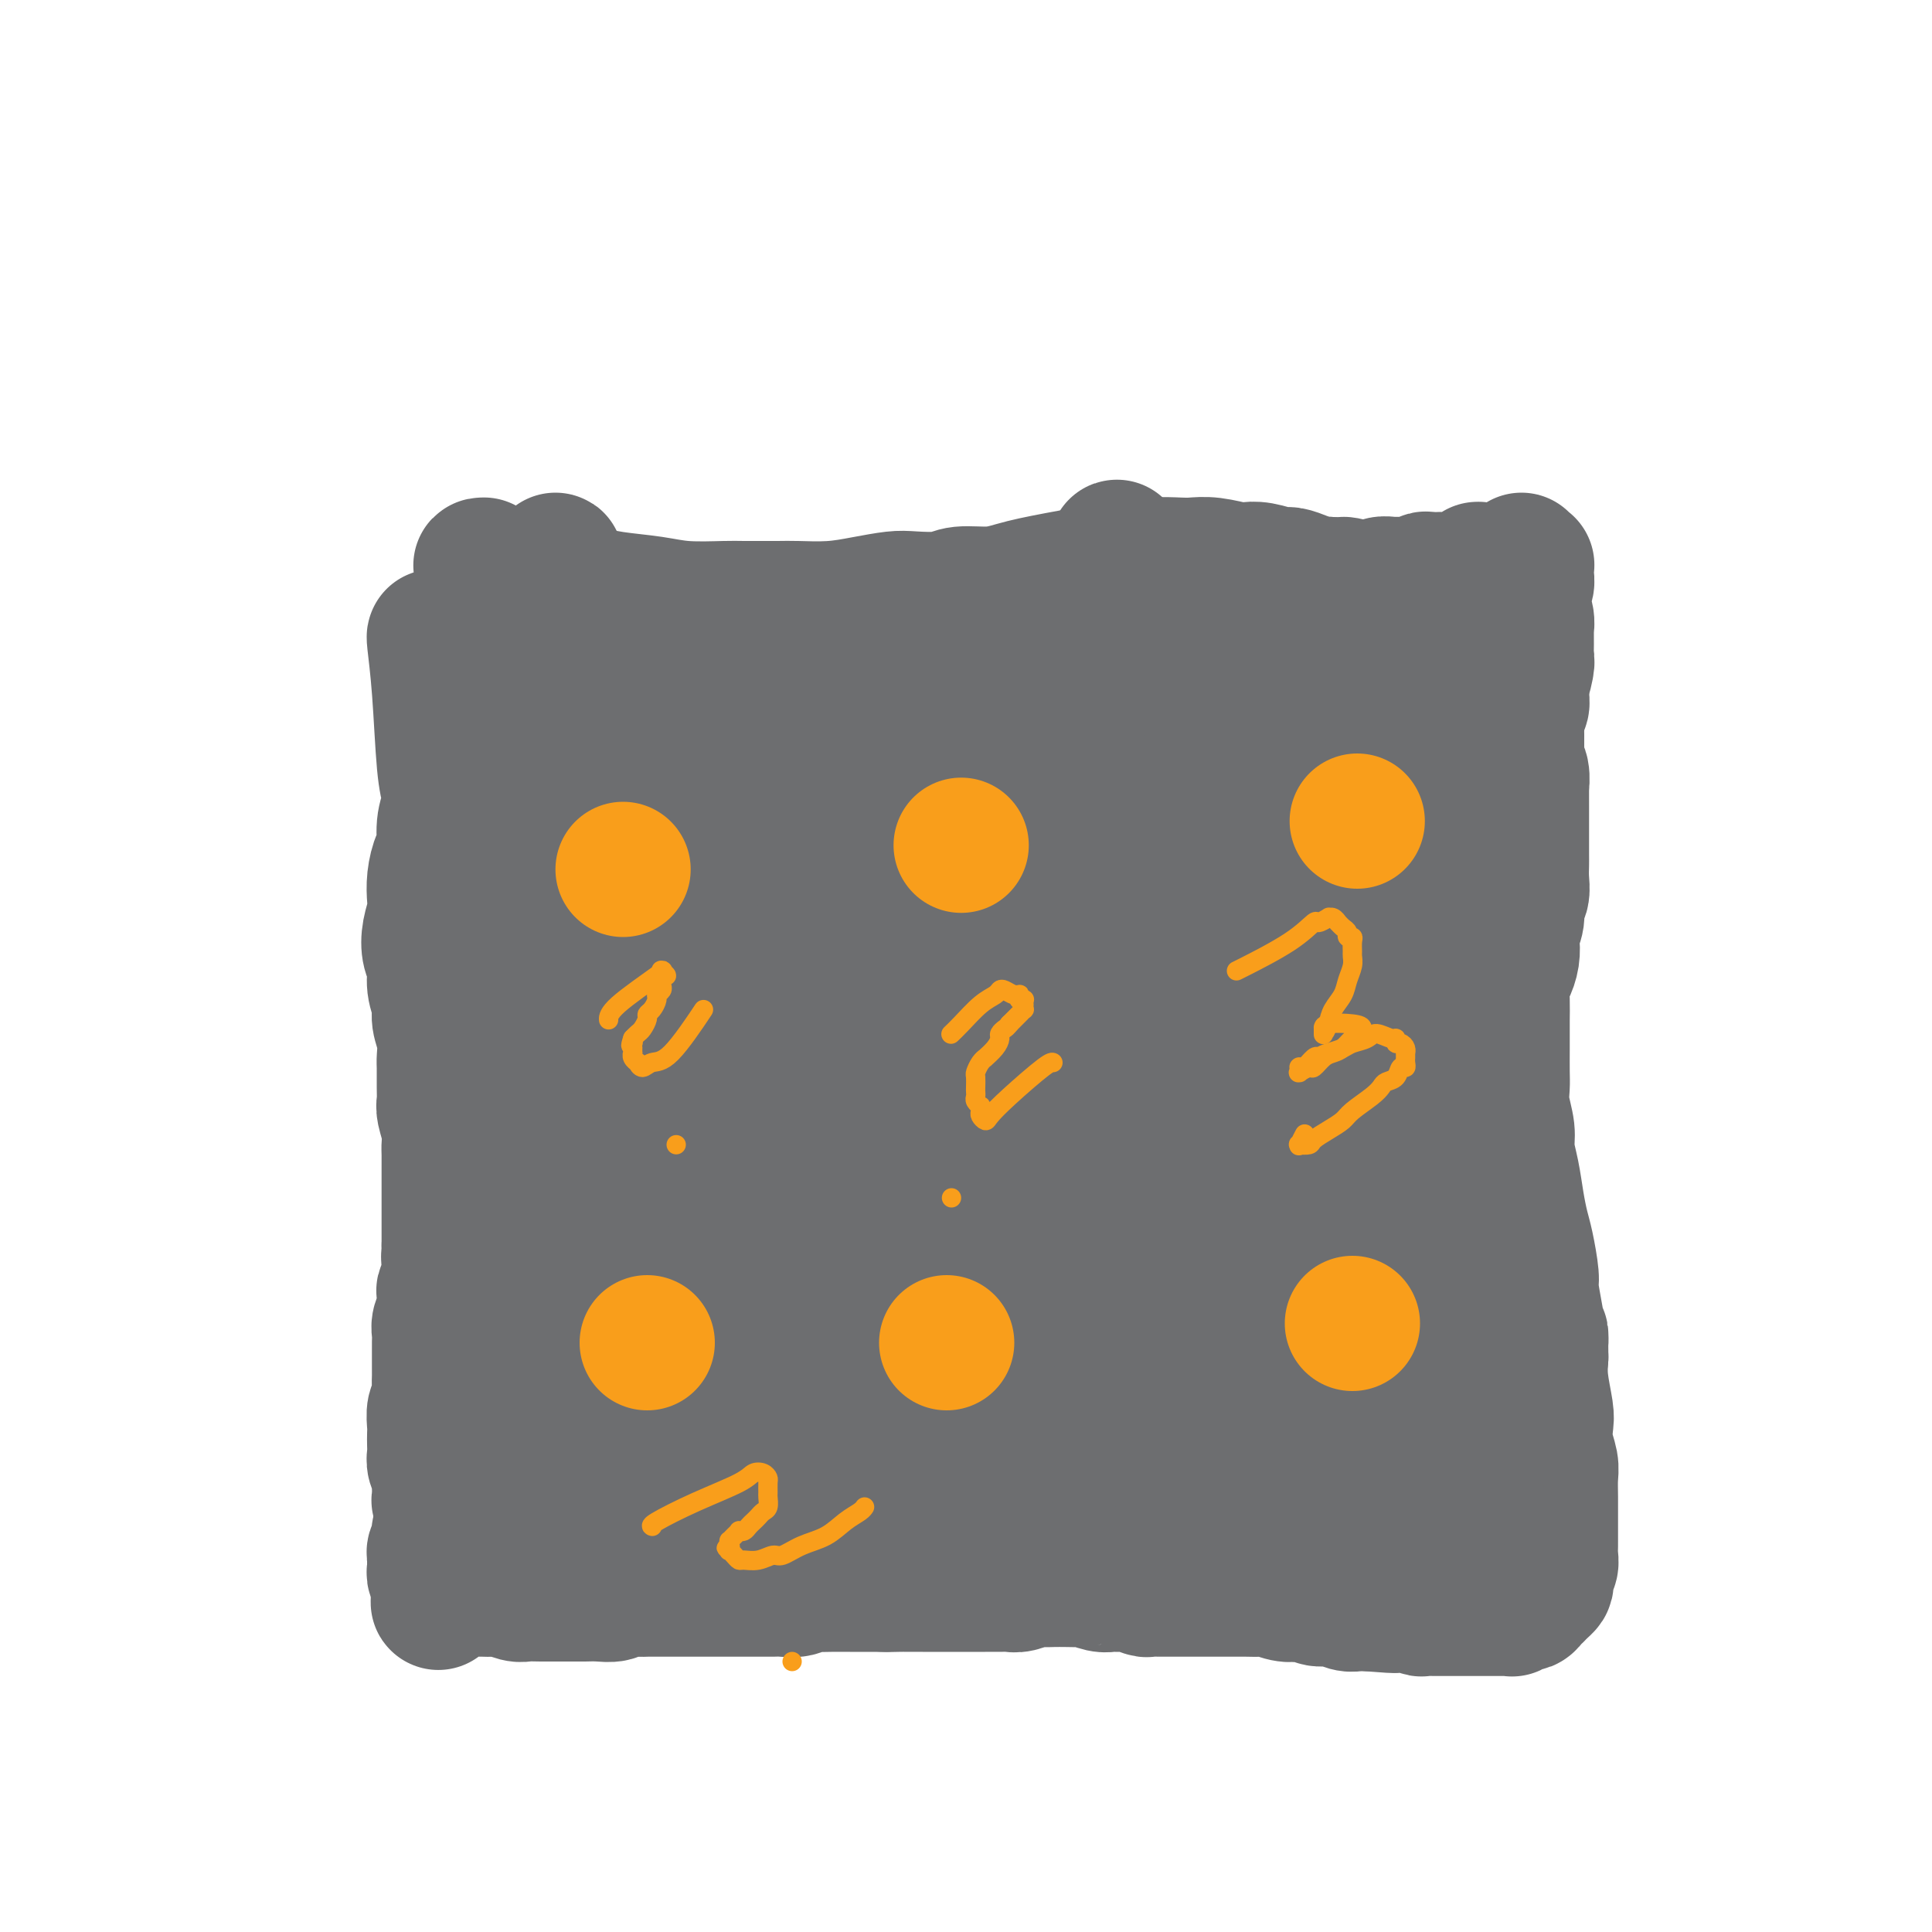 <svg viewBox='0 0 400 400' version='1.1' xmlns='http://www.w3.org/2000/svg' xmlns:xlink='http://www.w3.org/1999/xlink'><g fill='none' stroke='#6D6E70' stroke-width='28' stroke-linecap='round' stroke-linejoin='round'><path d='M90,132c-0.000,-0.000 -0.000,-0.000 0,0c0.000,0.000 0.000,0.000 0,0c-0.000,-0.000 -0.000,-0.000 0,0c0.000,0.000 0.000,0.000 0,0c-0.000,-0.000 -0.000,-0.000 0,0c0.000,0.000 0.000,0.000 0,0c-0.000,-0.000 -0.000,-0.000 0,0c0.000,0.000 0.000,0.001 0,0c-0.000,-0.001 -0.001,-0.003 0,0c0.001,0.003 0.003,0.011 0,0c-0.003,-0.011 -0.012,-0.040 0,0c0.012,0.040 0.045,0.149 0,0c-0.045,-0.149 -0.169,-0.557 0,1c0.169,1.557 0.630,5.079 1,10c0.370,4.921 0.650,11.241 1,15c0.350,3.759 0.771,4.955 1,6c0.229,1.045 0.268,1.938 0,3c-0.268,1.062 -0.843,2.294 -1,4c-0.157,1.706 0.102,3.887 0,5c-0.102,1.113 -0.567,1.157 -1,2c-0.433,0.843 -0.835,2.484 -1,4c-0.165,1.516 -0.093,2.908 0,4c0.093,1.092 0.206,1.884 0,3c-0.206,1.116 -0.731,2.557 -1,4c-0.269,1.443 -0.283,2.889 0,4c0.283,1.111 0.864,1.889 1,3c0.136,1.111 -0.174,2.557 0,4c0.174,1.443 0.831,2.885 1,4c0.169,1.115 -0.151,1.905 0,3c0.151,1.095 0.773,2.496 1,4c0.227,1.504 0.060,3.111 0,4c-0.060,0.889 -0.012,1.060 0,2c0.012,0.940 -0.011,2.651 0,4c0.011,1.349 0.055,2.338 0,3c-0.055,0.662 -0.211,0.999 0,2c0.211,1.001 0.789,2.666 1,4c0.211,1.334 0.057,2.335 0,3c-0.057,0.665 -0.015,0.993 0,2c0.015,1.007 0.004,2.692 0,4c-0.004,1.308 -0.001,2.237 0,3c0.001,0.763 0.000,1.359 0,2c-0.000,0.641 -0.000,1.326 0,2c0.000,0.674 0.000,1.335 0,2c-0.000,0.665 -0.000,1.333 0,2c0.000,0.667 0.000,1.333 0,2c-0.000,0.667 -0.000,1.333 0,2'/><path d='M93,258c0.623,10.096 0.181,4.836 0,3c-0.181,-1.836 -0.101,-0.246 0,1c0.101,1.246 0.224,2.150 0,3c-0.224,0.850 -0.796,1.645 -1,2c-0.204,0.355 -0.041,0.269 0,1c0.041,0.731 -0.042,2.279 0,3c0.042,0.721 0.207,0.616 0,1c-0.207,0.384 -0.788,1.256 -1,2c-0.212,0.744 -0.057,1.358 0,2c0.057,0.642 0.015,1.312 0,2c-0.015,0.688 -0.003,1.396 0,2c0.003,0.604 -0.003,1.105 0,2c0.003,0.895 0.015,2.183 0,3c-0.015,0.817 -0.057,1.163 0,2c0.057,0.837 0.211,2.163 0,3c-0.211,0.837 -0.788,1.183 -1,2c-0.212,0.817 -0.058,2.105 0,3c0.058,0.895 0.019,1.395 0,2c-0.019,0.605 -0.019,1.313 0,2c0.019,0.687 0.058,1.353 0,2c-0.058,0.647 -0.211,1.276 0,2c0.211,0.724 0.788,1.542 1,2c0.212,0.458 0.061,0.555 0,1c-0.061,0.445 -0.030,1.236 0,2c0.030,0.764 0.060,1.500 0,2c-0.060,0.500 -0.211,0.764 0,1c0.211,0.236 0.785,0.444 1,1c0.215,0.556 0.072,1.458 0,2c-0.072,0.542 -0.072,0.722 0,1c0.072,0.278 0.216,0.652 0,1c-0.216,0.348 -0.794,0.670 -1,1c-0.206,0.330 -0.041,0.667 0,1c0.041,0.333 -0.042,0.663 0,1c0.042,0.337 0.207,0.682 0,1c-0.207,0.318 -0.788,0.611 -1,1c-0.212,0.389 -0.057,0.875 0,1c0.057,0.125 0.015,-0.111 0,0c-0.015,0.111 -0.004,0.570 0,1c0.004,0.430 0.001,0.832 0,1c-0.001,0.168 -0.001,0.101 0,0c0.001,-0.101 0.004,-0.237 0,0c-0.004,0.237 -0.015,0.848 0,1c0.015,0.152 0.056,-0.155 0,0c-0.056,0.155 -0.207,0.773 0,1c0.207,0.227 0.774,0.065 1,0c0.226,-0.065 0.113,-0.032 0,0'/><path d='M91,326c-0.375,10.762 -0.312,3.667 0,1c0.312,-2.667 0.871,-0.907 1,0c0.129,0.907 -0.174,0.961 0,1c0.174,0.039 0.824,0.063 1,0c0.176,-0.063 -0.122,-0.213 0,0c0.122,0.213 0.666,0.789 1,1c0.334,0.211 0.460,0.057 1,0c0.540,-0.057 1.494,-0.016 2,0c0.506,0.016 0.562,0.008 1,0c0.438,-0.008 1.257,-0.016 2,0c0.743,0.016 1.409,0.057 2,0c0.591,-0.057 1.107,-0.211 2,0c0.893,0.211 2.165,0.789 3,1c0.835,0.211 1.235,0.057 2,0c0.765,-0.057 1.895,-0.015 3,0c1.105,0.015 2.186,0.004 3,0c0.814,-0.004 1.363,0.000 2,0c0.637,-0.000 1.363,-0.004 2,0c0.637,0.004 1.186,0.015 2,0c0.814,-0.015 1.895,-0.057 3,0c1.105,0.057 2.234,0.211 3,0c0.766,-0.211 1.167,-0.789 2,-1c0.833,-0.211 2.096,-0.057 3,0c0.904,0.057 1.450,0.015 2,0c0.550,-0.015 1.106,-0.004 2,0c0.894,0.004 2.128,0.001 3,0c0.872,-0.001 1.384,-0.000 2,0c0.616,0.000 1.338,0.000 2,0c0.662,-0.000 1.265,-0.000 2,0c0.735,0.000 1.601,0.000 2,0c0.399,-0.000 0.332,-0.000 1,0c0.668,0.000 2.070,0.000 3,0c0.930,-0.000 1.389,-0.000 2,0c0.611,0.000 1.375,0.001 2,0c0.625,-0.001 1.112,-0.004 2,0c0.888,0.004 2.176,0.015 3,0c0.824,-0.015 1.183,-0.057 2,0c0.817,0.057 2.092,0.211 3,0c0.908,-0.211 1.450,-0.789 2,-1c0.550,-0.211 1.110,-0.057 2,0c0.890,0.057 2.111,0.015 3,0c0.889,-0.015 1.445,-0.004 2,0c0.555,0.004 1.107,0.001 2,0c0.893,-0.001 2.125,-0.000 3,0c0.875,0.000 1.393,0.000 2,0c0.607,-0.000 1.304,-0.000 2,0'/><path d='M183,328c12.170,-0.309 4.594,-0.083 2,0c-2.594,0.083 -0.206,0.022 1,0c1.206,-0.022 1.229,-0.006 2,0c0.771,0.006 2.289,0.002 3,0c0.711,-0.002 0.613,-0.000 1,0c0.387,0.000 1.259,0.000 2,0c0.741,-0.000 1.352,-0.000 2,0c0.648,0.000 1.332,0.000 2,0c0.668,-0.000 1.320,-0.000 2,0c0.680,0.000 1.388,0.001 2,0c0.612,-0.001 1.126,-0.004 2,0c0.874,0.004 2.107,0.015 3,0c0.893,-0.015 1.446,-0.057 2,0c0.554,0.057 1.109,0.211 2,0c0.891,-0.211 2.116,-0.788 3,-1c0.884,-0.212 1.425,-0.058 2,0c0.575,0.058 1.183,0.019 2,0c0.817,-0.019 1.843,-0.019 3,0c1.157,0.019 2.446,0.058 3,0c0.554,-0.058 0.374,-0.213 1,0c0.626,0.213 2.059,0.793 3,1c0.941,0.207 1.389,0.041 2,0c0.611,-0.041 1.385,0.041 2,0c0.615,-0.041 1.071,-0.207 2,0c0.929,0.207 2.332,0.788 3,1c0.668,0.212 0.601,0.057 1,0c0.399,-0.057 1.263,-0.015 2,0c0.737,0.015 1.347,0.004 2,0c0.653,-0.004 1.347,-0.001 2,0c0.653,0.001 1.263,0.000 2,0c0.737,-0.000 1.601,-0.000 2,0c0.399,0.000 0.332,-0.000 1,0c0.668,0.000 2.070,0.000 3,0c0.930,-0.000 1.389,-0.001 2,0c0.611,0.001 1.374,0.004 2,0c0.626,-0.004 1.116,-0.015 2,0c0.884,0.015 2.162,0.055 3,0c0.838,-0.055 1.235,-0.207 2,0c0.765,0.207 1.898,0.772 3,1c1.102,0.228 2.172,0.117 3,0c0.828,-0.117 1.415,-0.242 2,0c0.585,0.242 1.168,0.849 2,1c0.832,0.151 1.914,-0.155 3,0c1.086,0.155 2.177,0.773 3,1c0.823,0.227 1.378,0.065 2,0c0.622,-0.065 1.311,-0.032 2,0'/><path d='M283,332c9.788,0.775 4.759,0.211 3,0c-1.759,-0.211 -0.249,-0.071 1,0c1.249,0.071 2.235,0.072 3,0c0.765,-0.072 1.308,-0.215 2,0c0.692,0.215 1.532,0.790 2,1c0.468,0.210 0.563,0.056 1,0c0.437,-0.056 1.217,-0.015 2,0c0.783,0.015 1.571,0.004 2,0c0.429,-0.004 0.500,-0.001 1,0c0.500,0.001 1.429,0.000 2,0c0.571,-0.000 0.783,-0.000 1,0c0.217,0.000 0.439,0.000 1,0c0.561,-0.000 1.460,-0.000 2,0c0.540,0.000 0.722,0.000 1,0c0.278,-0.000 0.653,-0.000 1,0c0.347,0.000 0.666,0.000 1,0c0.334,-0.000 0.682,-0.000 1,0c0.318,0.000 0.606,0.001 1,0c0.394,-0.001 0.893,-0.004 1,0c0.107,0.004 -0.178,0.015 0,0c0.178,-0.015 0.817,-0.057 1,0c0.183,0.057 -0.092,0.212 0,0c0.092,-0.212 0.549,-0.792 1,-1c0.451,-0.208 0.895,-0.046 1,0c0.105,0.046 -0.130,-0.025 0,0c0.130,0.025 0.626,0.148 1,0c0.374,-0.148 0.626,-0.565 1,-1c0.374,-0.435 0.871,-0.889 1,-1c0.129,-0.111 -0.110,0.121 0,0c0.110,-0.121 0.569,-0.595 1,-1c0.431,-0.405 0.833,-0.742 1,-1c0.167,-0.258 0.097,-0.437 0,-1c-0.097,-0.563 -0.222,-1.510 0,-2c0.222,-0.490 0.792,-0.524 1,-1c0.208,-0.476 0.056,-1.393 0,-2c-0.056,-0.607 -0.015,-0.904 0,-2c0.015,-1.096 0.005,-2.992 0,-4c-0.005,-1.008 -0.005,-1.129 0,-2c0.005,-0.871 0.015,-2.492 0,-4c-0.015,-1.508 -0.056,-2.904 0,-4c0.056,-1.096 0.207,-1.892 0,-3c-0.207,-1.108 -0.774,-2.529 -1,-4c-0.226,-1.471 -0.112,-2.992 0,-4c0.112,-1.008 0.223,-1.502 0,-3c-0.223,-1.498 -0.778,-3.999 -1,-6c-0.222,-2.001 -0.111,-3.500 0,-5'/><path d='M319,281c-0.111,-7.738 0.111,-3.581 0,-3c-0.111,0.581 -0.554,-2.412 -1,-5c-0.446,-2.588 -0.893,-4.770 -1,-6c-0.107,-1.230 0.126,-1.507 0,-3c-0.126,-1.493 -0.612,-4.202 -1,-6c-0.388,-1.798 -0.677,-2.685 -1,-4c-0.323,-1.315 -0.679,-3.057 -1,-5c-0.321,-1.943 -0.608,-4.085 -1,-6c-0.392,-1.915 -0.890,-3.602 -1,-5c-0.110,-1.398 0.167,-2.505 0,-4c-0.167,-1.495 -0.777,-3.377 -1,-5c-0.223,-1.623 -0.060,-2.985 0,-4c0.060,-1.015 0.016,-1.681 0,-3c-0.016,-1.319 -0.005,-3.292 0,-5c0.005,-1.708 0.004,-3.153 0,-4c-0.004,-0.847 -0.011,-1.097 0,-2c0.011,-0.903 0.042,-2.458 0,-4c-0.042,-1.542 -0.156,-3.070 0,-4c0.156,-0.930 0.582,-1.263 1,-2c0.418,-0.737 0.829,-1.878 1,-3c0.171,-1.122 0.102,-2.225 0,-3c-0.102,-0.775 -0.238,-1.221 0,-2c0.238,-0.779 0.848,-1.889 1,-3c0.152,-1.111 -0.155,-2.222 0,-3c0.155,-0.778 0.774,-1.222 1,-2c0.226,-0.778 0.061,-1.889 0,-3c-0.061,-1.111 -0.016,-2.223 0,-3c0.016,-0.777 0.004,-1.218 0,-2c-0.004,-0.782 -0.001,-1.905 0,-3c0.001,-1.095 0.000,-2.161 0,-3c-0.000,-0.839 0.001,-1.450 0,-2c-0.001,-0.550 -0.004,-1.040 0,-2c0.004,-0.960 0.015,-2.389 0,-3c-0.015,-0.611 -0.057,-0.403 0,-1c0.057,-0.597 0.211,-1.999 0,-3c-0.211,-1.001 -0.789,-1.601 -1,-2c-0.211,-0.399 -0.056,-0.596 0,-1c0.056,-0.404 0.014,-1.015 0,-2c-0.014,-0.985 -0.000,-2.343 0,-3c0.000,-0.657 -0.014,-0.613 0,-1c0.014,-0.387 0.056,-1.207 0,-2c-0.056,-0.793 -0.211,-1.561 0,-2c0.211,-0.439 0.789,-0.551 1,-1c0.211,-0.449 0.057,-1.236 0,-2c-0.057,-0.764 -0.016,-1.504 0,-2c0.016,-0.496 0.008,-0.748 0,-1'/><path d='M315,141c0.558,-14.030 -0.047,-5.105 0,-2c0.047,3.105 0.745,0.389 1,-1c0.255,-1.389 0.068,-1.453 0,-2c-0.068,-0.547 -0.017,-1.578 0,-2c0.017,-0.422 0.001,-0.236 0,-1c-0.001,-0.764 0.014,-2.480 0,-3c-0.014,-0.520 -0.056,0.155 0,0c0.056,-0.155 0.210,-1.141 0,-2c-0.210,-0.859 -0.785,-1.591 -1,-2c-0.215,-0.409 -0.072,-0.494 0,-1c0.072,-0.506 0.072,-1.432 0,-2c-0.072,-0.568 -0.215,-0.778 0,-1c0.215,-0.222 0.790,-0.456 1,-1c0.210,-0.544 0.056,-1.400 0,-2c-0.056,-0.600 -0.015,-0.945 0,-1c0.015,-0.055 0.004,0.182 0,0c-0.004,-0.182 -0.001,-0.781 0,-1c0.001,-0.219 -0.000,-0.059 0,0c0.000,0.059 0.001,0.015 0,0c-0.001,-0.015 -0.004,-0.003 0,0c0.004,0.003 0.015,-0.003 0,0c-0.015,0.003 -0.057,0.015 0,0c0.057,-0.015 0.211,-0.055 0,0c-0.211,0.055 -0.788,0.207 -1,0c-0.212,-0.207 -0.061,-0.773 0,-1c0.061,-0.227 0.030,-0.113 0,0'/><path d='M100,117c-0.000,0.000 -0.000,0.000 0,0c0.000,-0.000 0.000,-0.000 0,0c-0.000,0.000 -0.000,0.000 0,0c0.000,-0.000 0.000,-0.000 0,0c-0.000,0.000 -0.001,0.000 0,0c0.001,-0.000 0.002,-0.000 0,0c-0.002,0.000 -0.007,0.000 0,0c0.007,-0.000 0.027,-0.001 0,0c-0.027,0.001 -0.100,0.003 0,0c0.100,-0.003 0.374,-0.012 0,0c-0.374,0.012 -1.395,0.046 2,1c3.395,0.954 11.207,2.830 16,4c4.793,1.170 6.567,1.634 9,2c2.433,0.366 5.523,0.634 8,1c2.477,0.366 4.340,0.830 7,1c2.660,0.170 6.117,0.046 8,0c1.883,-0.046 2.192,-0.015 4,0c1.808,0.015 5.113,0.014 7,0c1.887,-0.014 2.354,-0.043 4,0c1.646,0.043 4.471,0.156 7,0c2.529,-0.156 4.761,-0.582 7,-1c2.239,-0.418 4.485,-0.829 6,-1c1.515,-0.171 2.299,-0.101 4,0c1.701,0.101 4.320,0.234 6,0c1.680,-0.234 2.421,-0.836 4,-1c1.579,-0.164 3.995,0.110 6,0c2.005,-0.110 3.597,-0.603 5,-1c1.403,-0.397 2.615,-0.698 4,-1c1.385,-0.302 2.942,-0.607 5,-1c2.058,-0.393 4.617,-0.876 6,-1c1.383,-0.124 1.591,0.111 3,0c1.409,-0.111 4.020,-0.567 6,-1c1.980,-0.433 3.329,-0.845 5,-1c1.671,-0.155 3.665,-0.055 5,0c1.335,0.055 2.012,0.066 3,0c0.988,-0.066 2.289,-0.210 4,0c1.711,0.210 3.833,0.773 5,1c1.167,0.227 1.379,0.116 2,0c0.621,-0.116 1.650,-0.238 3,0c1.350,0.238 3.019,0.834 4,1c0.981,0.166 1.273,-0.100 2,0c0.727,0.100 1.888,0.565 3,1c1.112,0.435 2.175,0.838 3,1c0.825,0.162 1.413,0.081 2,0'/><path d='M275,121c6.137,0.558 3.480,-0.046 3,0c-0.480,0.046 1.218,0.740 2,1c0.782,0.260 0.647,0.084 1,0c0.353,-0.084 1.193,-0.075 2,0c0.807,0.075 1.582,0.216 2,0c0.418,-0.216 0.478,-0.790 1,-1c0.522,-0.210 1.506,-0.055 2,0c0.494,0.055 0.500,0.011 1,0c0.500,-0.011 1.495,0.011 2,0c0.505,-0.011 0.521,-0.056 1,0c0.479,0.056 1.420,0.211 2,0c0.580,-0.211 0.799,-0.789 1,-1c0.201,-0.211 0.383,-0.057 1,0c0.617,0.057 1.667,0.015 2,0c0.333,-0.015 -0.052,-0.004 0,0c0.052,0.004 0.540,0.001 1,0c0.460,-0.001 0.893,-0.000 1,0c0.107,0.000 -0.112,-0.000 0,0c0.112,0.000 0.556,0.001 1,0c0.444,-0.001 0.890,-0.004 1,0c0.110,0.004 -0.115,0.015 0,0c0.115,-0.015 0.571,-0.057 1,0c0.429,0.057 0.832,0.212 1,0c0.168,-0.212 0.101,-0.793 0,-1c-0.101,-0.207 -0.237,-0.042 0,0c0.237,0.042 0.849,-0.041 1,0c0.151,0.041 -0.157,0.206 0,0c0.157,-0.206 0.778,-0.784 1,-1c0.222,-0.216 0.045,-0.072 0,0c-0.045,0.072 0.040,0.071 0,0c-0.040,-0.071 -0.207,-0.211 0,0c0.207,0.211 0.788,0.773 1,1c0.212,0.227 0.057,0.120 0,0c-0.057,-0.120 -0.014,-0.251 0,0c0.014,0.251 0.001,0.884 0,2c-0.001,1.116 0.012,2.713 0,4c-0.012,1.287 -0.049,2.263 0,4c0.049,1.737 0.183,4.235 0,7c-0.183,2.765 -0.682,5.797 -1,8c-0.318,2.203 -0.456,3.577 -1,6c-0.544,2.423 -1.494,5.895 -2,10c-0.506,4.105 -0.569,8.843 -1,12c-0.431,3.157 -1.229,4.733 -2,8c-0.771,3.267 -1.515,8.226 -2,13c-0.485,4.774 -0.710,9.364 -1,13c-0.290,3.636 -0.645,6.318 -1,9'/><path d='M296,215c-1.873,16.619 -1.056,11.166 -1,12c0.056,0.834 -0.650,7.955 -1,12c-0.350,4.045 -0.343,5.014 0,7c0.343,1.986 1.024,4.990 1,9c-0.024,4.010 -0.753,9.027 -1,12c-0.247,2.973 -0.014,3.901 0,5c0.014,1.099 -0.192,2.368 0,4c0.192,1.632 0.784,3.627 1,5c0.216,1.373 0.058,2.125 0,3c-0.058,0.875 -0.016,1.873 0,3c0.016,1.127 0.004,2.381 0,3c-0.004,0.619 -0.001,0.601 0,1c0.001,0.399 0.000,1.216 0,2c-0.000,0.784 -0.000,1.535 0,2c0.000,0.465 0.000,0.643 0,1c-0.000,0.357 -0.000,0.895 0,1c0.000,0.105 -0.000,-0.221 0,0c0.000,0.221 0.000,0.989 0,1c-0.000,0.011 -0.000,-0.735 0,-1c0.000,-0.265 0.001,-0.049 0,0c-0.001,0.049 -0.004,-0.070 0,0c0.004,0.070 0.015,0.329 0,0c-0.015,-0.329 -0.055,-1.246 0,-2c0.055,-0.754 0.207,-1.345 0,-3c-0.207,-1.655 -0.773,-4.372 -1,-7c-0.227,-2.628 -0.116,-5.165 0,-9c0.116,-3.835 0.238,-8.967 0,-12c-0.238,-3.033 -0.836,-3.968 -1,-7c-0.164,-3.032 0.107,-8.161 0,-13c-0.107,-4.839 -0.591,-9.389 -1,-13c-0.409,-3.611 -0.742,-6.282 -1,-10c-0.258,-3.718 -0.440,-8.482 -1,-14c-0.560,-5.518 -1.498,-11.791 -2,-16c-0.502,-4.209 -0.568,-6.353 -1,-10c-0.432,-3.647 -1.230,-8.797 -2,-14c-0.770,-5.203 -1.513,-10.457 -2,-14c-0.487,-3.543 -0.719,-5.373 -1,-8c-0.281,-2.627 -0.611,-6.050 -1,-9c-0.389,-2.950 -0.836,-5.428 -1,-7c-0.164,-1.572 -0.044,-2.239 0,-3c0.044,-0.761 0.012,-1.618 0,-2c-0.012,-0.382 -0.003,-0.290 0,0c0.003,0.290 0.001,0.779 0,1c-0.001,0.221 -0.000,0.175 0,1c0.000,0.825 0.000,2.521 0,4c-0.000,1.479 -0.000,2.739 0,4'/><path d='M280,134c0.177,3.067 0.621,6.733 1,10c0.379,3.267 0.695,6.133 1,10c0.305,3.867 0.601,8.735 1,12c0.399,3.265 0.901,4.927 1,9c0.099,4.073 -0.206,10.558 0,15c0.206,4.442 0.924,6.841 1,11c0.076,4.159 -0.490,10.078 -1,17c-0.510,6.922 -0.964,14.848 -1,20c-0.036,5.152 0.345,7.532 0,12c-0.345,4.468 -1.417,11.025 -2,17c-0.583,5.975 -0.678,11.366 -1,15c-0.322,3.634 -0.871,5.509 -1,8c-0.129,2.491 0.163,5.597 0,8c-0.163,2.403 -0.779,4.102 -1,5c-0.221,0.898 -0.045,0.994 0,1c0.045,0.006 -0.041,-0.079 0,0c0.041,0.079 0.208,0.323 0,0c-0.208,-0.323 -0.790,-1.211 -1,-3c-0.210,-1.789 -0.046,-4.477 0,-8c0.046,-3.523 -0.026,-7.881 0,-11c0.026,-3.119 0.150,-4.999 0,-9c-0.150,-4.001 -0.573,-10.124 -1,-17c-0.427,-6.876 -0.858,-14.505 -1,-20c-0.142,-5.495 0.003,-8.857 0,-15c-0.003,-6.143 -0.156,-15.067 0,-23c0.156,-7.933 0.619,-14.873 1,-22c0.381,-7.127 0.680,-14.439 1,-19c0.320,-4.561 0.660,-6.370 1,-9c0.340,-2.630 0.679,-6.080 1,-9c0.321,-2.920 0.626,-5.310 1,-7c0.374,-1.690 0.819,-2.681 1,-3c0.181,-0.319 0.098,0.035 0,0c-0.098,-0.035 -0.212,-0.457 0,0c0.212,0.457 0.748,1.795 1,4c0.252,2.205 0.218,5.277 0,10c-0.218,4.723 -0.621,11.095 -1,16c-0.379,4.905 -0.735,8.341 -1,14c-0.265,5.659 -0.438,13.539 -1,22c-0.562,8.461 -1.513,17.503 -2,24c-0.487,6.497 -0.511,10.451 -1,17c-0.489,6.549 -1.445,15.695 -2,24c-0.555,8.305 -0.709,15.770 -1,21c-0.291,5.230 -0.717,8.227 -1,12c-0.283,3.773 -0.422,8.324 -1,12c-0.578,3.676 -1.594,6.479 -2,8c-0.406,1.521 -0.203,1.761 0,2'/><path d='M269,315c-1.745,28.778 -0.107,7.722 0,-1c0.107,-8.722 -1.318,-5.109 -2,-5c-0.682,0.109 -0.620,-3.287 -1,-8c-0.380,-4.713 -1.202,-10.742 -2,-19c-0.798,-8.258 -1.573,-18.746 -2,-25c-0.427,-6.254 -0.508,-8.273 -1,-19c-0.492,-10.727 -1.397,-30.161 -2,-41c-0.603,-10.839 -0.904,-13.083 -1,-17c-0.096,-3.917 0.012,-9.507 0,-16c-0.012,-6.493 -0.143,-13.890 0,-20c0.143,-6.110 0.559,-10.934 1,-14c0.441,-3.066 0.907,-4.374 1,-6c0.093,-1.626 -0.189,-3.568 0,-4c0.189,-0.432 0.847,0.647 1,1c0.153,0.353 -0.200,-0.020 0,1c0.200,1.020 0.954,3.433 1,8c0.046,4.567 -0.617,11.288 -1,16c-0.383,4.712 -0.487,7.417 -1,13c-0.513,5.583 -1.437,14.045 -2,23c-0.563,8.955 -0.766,18.401 -1,25c-0.234,6.599 -0.500,10.349 -1,17c-0.500,6.651 -1.234,16.202 -2,25c-0.766,8.798 -1.564,16.842 -2,22c-0.436,5.158 -0.508,7.430 -1,11c-0.492,3.570 -1.403,8.438 -2,11c-0.597,2.562 -0.882,2.819 -1,3c-0.118,0.181 -0.071,0.286 0,0c0.071,-0.286 0.166,-0.963 0,-3c-0.166,-2.037 -0.592,-5.435 -1,-11c-0.408,-5.565 -0.797,-13.296 -1,-19c-0.203,-5.704 -0.220,-9.381 0,-17c0.220,-7.619 0.679,-19.179 1,-27c0.321,-7.821 0.505,-11.905 1,-18c0.495,-6.095 1.299,-14.203 2,-22c0.701,-7.797 1.297,-15.282 2,-20c0.703,-4.718 1.513,-6.667 2,-10c0.487,-3.333 0.652,-8.048 1,-11c0.348,-2.952 0.878,-4.139 1,-5c0.122,-0.861 -0.165,-1.395 0,-2c0.165,-0.605 0.783,-1.279 1,-1c0.217,0.279 0.032,1.513 0,3c-0.032,1.487 0.088,3.227 0,7c-0.088,3.773 -0.384,9.578 -1,17c-0.616,7.422 -1.550,16.460 -2,23c-0.450,6.540 -0.414,10.583 -1,18c-0.586,7.417 -1.793,18.209 -3,29'/><path d='M250,227c-1.666,19.777 -2.330,20.720 -3,27c-0.670,6.280 -1.347,17.897 -2,25c-0.653,7.103 -1.283,9.692 -2,14c-0.717,4.308 -1.520,10.335 -2,14c-0.480,3.665 -0.636,4.967 -1,6c-0.364,1.033 -0.936,1.795 -1,2c-0.064,0.205 0.379,-0.148 0,-2c-0.379,-1.852 -1.582,-5.204 -2,-8c-0.418,-2.796 -0.053,-5.036 0,-10c0.053,-4.964 -0.207,-12.652 0,-22c0.207,-9.348 0.880,-20.356 1,-28c0.120,-7.644 -0.314,-11.923 0,-19c0.314,-7.077 1.377,-16.952 2,-26c0.623,-9.048 0.808,-17.271 1,-23c0.192,-5.729 0.391,-8.965 1,-14c0.609,-5.035 1.628,-11.867 2,-17c0.372,-5.133 0.097,-8.565 0,-11c-0.097,-2.435 -0.017,-3.873 0,-5c0.017,-1.127 -0.030,-1.942 0,-2c0.030,-0.058 0.136,0.642 0,1c-0.136,0.358 -0.516,0.374 -1,2c-0.484,1.626 -1.074,4.861 -2,10c-0.926,5.139 -2.187,12.181 -3,17c-0.813,4.819 -1.177,7.416 -2,13c-0.823,5.584 -2.104,14.157 -3,23c-0.896,8.843 -1.406,17.957 -2,24c-0.594,6.043 -1.272,9.014 -2,15c-0.728,5.986 -1.505,14.988 -2,23c-0.495,8.012 -0.707,15.033 -1,20c-0.293,4.967 -0.666,7.879 -1,11c-0.334,3.121 -0.629,6.452 -1,9c-0.371,2.548 -0.817,4.312 -1,5c-0.183,0.688 -0.102,0.301 0,0c0.102,-0.301 0.226,-0.514 0,-3c-0.226,-2.486 -0.804,-7.243 -1,-11c-0.196,-3.757 -0.012,-6.514 0,-12c0.012,-5.486 -0.147,-13.703 0,-23c0.147,-9.297 0.602,-19.676 1,-27c0.398,-7.324 0.740,-11.594 1,-19c0.260,-7.406 0.438,-17.948 1,-27c0.562,-9.052 1.510,-16.614 2,-22c0.490,-5.386 0.524,-8.595 1,-13c0.476,-4.405 1.396,-10.005 2,-14c0.604,-3.995 0.893,-6.383 1,-8c0.107,-1.617 0.030,-2.462 0,-3c-0.030,-0.538 -0.015,-0.769 0,-1'/><path d='M231,118c0.790,-9.392 -0.235,-2.373 -1,1c-0.765,3.373 -1.271,3.101 -2,6c-0.729,2.899 -1.683,8.970 -3,16c-1.317,7.030 -2.999,15.021 -4,21c-1.001,5.979 -1.320,9.948 -2,17c-0.680,7.052 -1.720,17.189 -3,27c-1.280,9.811 -2.801,19.296 -4,26c-1.199,6.704 -2.075,10.628 -3,17c-0.925,6.372 -1.897,15.193 -3,22c-1.103,6.807 -2.337,11.601 -3,15c-0.663,3.399 -0.756,5.401 -1,7c-0.244,1.599 -0.640,2.793 -1,3c-0.360,0.207 -0.683,-0.572 -1,-1c-0.317,-0.428 -0.629,-0.504 -1,-3c-0.371,-2.496 -0.800,-7.413 -1,-14c-0.200,-6.587 -0.171,-14.843 0,-21c0.171,-6.157 0.483,-10.214 1,-17c0.517,-6.786 1.239,-16.302 2,-26c0.761,-9.698 1.562,-19.580 2,-26c0.438,-6.420 0.514,-9.380 1,-15c0.486,-5.620 1.381,-13.900 2,-20c0.619,-6.100 0.962,-10.020 1,-13c0.038,-2.980 -0.229,-5.019 0,-6c0.229,-0.981 0.952,-0.903 1,-1c0.048,-0.097 -0.580,-0.370 -1,1c-0.420,1.370 -0.631,4.384 -1,7c-0.369,2.616 -0.895,4.835 -2,10c-1.105,5.165 -2.789,13.277 -4,19c-1.211,5.723 -1.949,9.056 -3,16c-1.051,6.944 -2.417,17.499 -4,27c-1.583,9.501 -3.385,17.947 -5,27c-1.615,9.053 -3.045,18.712 -4,25c-0.955,6.288 -1.436,9.203 -2,14c-0.564,4.797 -1.213,11.475 -2,16c-0.787,4.525 -1.714,6.896 -2,8c-0.286,1.104 0.067,0.941 0,1c-0.067,0.059 -0.554,0.342 -1,-1c-0.446,-1.342 -0.849,-4.307 -1,-7c-0.151,-2.693 -0.049,-5.113 0,-10c0.049,-4.887 0.043,-12.239 0,-21c-0.043,-8.761 -0.125,-18.929 0,-26c0.125,-7.071 0.456,-11.044 1,-18c0.544,-6.956 1.300,-16.895 2,-26c0.700,-9.105 1.342,-17.374 2,-23c0.658,-5.626 1.331,-8.607 2,-13c0.669,-4.393 1.335,-10.196 2,-16'/><path d='M185,143c1.785,-16.652 1.748,-10.281 2,-9c0.252,1.281 0.793,-2.527 1,-4c0.207,-1.473 0.078,-0.610 0,0c-0.078,0.610 -0.107,0.968 0,2c0.107,1.032 0.350,2.738 0,6c-0.350,3.262 -1.293,8.079 -2,15c-0.707,6.921 -1.176,15.947 -2,22c-0.824,6.053 -2.001,9.134 -3,16c-0.999,6.866 -1.818,17.516 -3,27c-1.182,9.484 -2.726,17.803 -4,27c-1.274,9.197 -2.278,19.272 -3,26c-0.722,6.728 -1.163,10.109 -2,15c-0.837,4.891 -2.069,11.291 -3,15c-0.931,3.709 -1.560,4.726 -2,6c-0.440,1.274 -0.692,2.806 -1,3c-0.308,0.194 -0.672,-0.951 -1,-2c-0.328,-1.049 -0.622,-2.002 -1,-5c-0.378,-2.998 -0.842,-8.042 -1,-15c-0.158,-6.958 -0.011,-15.829 0,-22c0.011,-6.171 -0.115,-9.643 0,-17c0.115,-7.357 0.469,-18.598 1,-28c0.531,-9.402 1.239,-16.964 2,-25c0.761,-8.036 1.577,-16.547 2,-22c0.423,-5.453 0.454,-7.850 1,-12c0.546,-4.150 1.607,-10.054 2,-13c0.393,-2.946 0.118,-2.936 0,-4c-0.118,-1.064 -0.080,-3.203 0,-4c0.080,-0.797 0.201,-0.254 0,1c-0.201,1.254 -0.724,3.218 -1,5c-0.276,1.782 -0.304,3.383 -1,7c-0.696,3.617 -2.059,9.252 -3,16c-0.941,6.748 -1.459,14.610 -2,20c-0.541,5.390 -1.103,8.307 -2,14c-0.897,5.693 -2.128,14.162 -3,22c-0.872,7.838 -1.385,15.046 -2,20c-0.615,4.954 -1.330,7.656 -2,12c-0.670,4.344 -1.293,10.331 -2,14c-0.707,3.669 -1.499,5.021 -2,6c-0.501,0.979 -0.712,1.584 -1,2c-0.288,0.416 -0.651,0.642 -1,0c-0.349,-0.642 -0.682,-2.154 -1,-4c-0.318,-1.846 -0.621,-4.028 -1,-8c-0.379,-3.972 -0.834,-9.735 -1,-17c-0.166,-7.265 -0.045,-16.033 0,-22c0.045,-5.967 0.013,-9.133 0,-15c-0.013,-5.867 -0.006,-14.433 0,-23'/><path d='M143,191c-0.448,-17.499 -0.068,-16.745 0,-19c0.068,-2.255 -0.177,-7.519 0,-12c0.177,-4.481 0.776,-8.181 1,-11c0.224,-2.819 0.072,-4.759 0,-6c-0.072,-1.241 -0.064,-1.784 0,-2c0.064,-0.216 0.184,-0.105 0,1c-0.184,1.105 -0.673,3.205 -1,5c-0.327,1.795 -0.492,3.284 -1,7c-0.508,3.716 -1.357,9.657 -2,16c-0.643,6.343 -1.078,13.087 -2,21c-0.922,7.913 -2.330,16.993 -3,23c-0.670,6.007 -0.603,8.939 -1,15c-0.397,6.061 -1.258,15.250 -2,21c-0.742,5.750 -1.364,8.061 -2,12c-0.636,3.939 -1.285,9.504 -2,13c-0.715,3.496 -1.497,4.922 -2,6c-0.503,1.078 -0.726,1.809 -1,2c-0.274,0.191 -0.600,-0.157 -1,-1c-0.400,-0.843 -0.874,-2.179 -1,-4c-0.126,-1.821 0.096,-4.125 0,-8c-0.096,-3.875 -0.510,-9.321 -1,-16c-0.490,-6.679 -1.057,-14.589 -1,-20c0.057,-5.411 0.737,-8.321 1,-14c0.263,-5.679 0.109,-14.128 0,-21c-0.109,-6.872 -0.173,-12.168 0,-18c0.173,-5.832 0.582,-12.199 1,-16c0.418,-3.801 0.845,-5.035 1,-7c0.155,-1.965 0.038,-4.662 0,-6c-0.038,-1.338 0.002,-1.318 0,-1c-0.002,0.318 -0.046,0.932 0,1c0.046,0.068 0.181,-0.411 0,0c-0.181,0.411 -0.678,1.711 -1,4c-0.322,2.289 -0.470,5.568 -1,9c-0.530,3.432 -1.441,7.018 -2,12c-0.559,4.982 -0.767,11.360 -1,16c-0.233,4.640 -0.492,7.544 -1,12c-0.508,4.456 -1.266,10.466 -2,16c-0.734,5.534 -1.446,10.593 -2,14c-0.554,3.407 -0.951,5.162 -1,7c-0.049,1.838 0.250,3.761 0,5c-0.250,1.239 -1.048,1.795 -1,2c0.048,0.205 0.941,0.058 1,0c0.059,-0.058 -0.716,-0.026 -1,-2c-0.284,-1.974 -0.076,-5.955 0,-9c0.076,-3.045 0.022,-5.156 0,-9c-0.022,-3.844 -0.011,-9.422 0,-15'/><path d='M112,214c0.083,-8.254 0.792,-12.389 1,-16c0.208,-3.611 -0.084,-6.698 0,-11c0.084,-4.302 0.544,-9.818 1,-15c0.456,-5.182 0.907,-10.030 1,-14c0.093,-3.970 -0.171,-7.061 0,-9c0.171,-1.939 0.778,-2.726 1,-4c0.222,-1.274 0.061,-3.036 0,-4c-0.061,-0.964 -0.020,-1.131 0,-1c0.020,0.131 0.019,0.561 0,1c-0.019,0.439 -0.057,0.886 0,1c0.057,0.114 0.207,-0.104 0,1c-0.207,1.104 -0.772,3.530 -1,6c-0.228,2.470 -0.117,4.984 0,7c0.117,2.016 0.242,3.535 0,6c-0.242,2.465 -0.849,5.876 -1,9c-0.151,3.124 0.155,5.962 0,8c-0.155,2.038 -0.773,3.277 -1,5c-0.227,1.723 -0.065,3.931 0,5c0.065,1.069 0.031,0.997 0,1c-0.031,0.003 -0.061,0.079 0,0c0.061,-0.079 0.211,-0.312 0,-1c-0.211,-0.688 -0.785,-1.830 -1,-3c-0.215,-1.170 -0.073,-2.366 0,-5c0.073,-2.634 0.076,-6.704 0,-11c-0.076,-4.296 -0.230,-8.819 0,-12c0.230,-3.181 0.845,-5.022 1,-8c0.155,-2.978 -0.151,-7.094 0,-11c0.151,-3.906 0.758,-7.603 1,-10c0.242,-2.397 0.117,-3.495 0,-5c-0.117,-1.505 -0.227,-3.416 0,-5c0.227,-1.584 0.792,-2.839 1,-3c0.208,-0.161 0.060,0.773 0,1c-0.060,0.227 -0.031,-0.254 0,0c0.031,0.254 0.065,1.243 0,2c-0.065,0.757 -0.227,1.283 0,3c0.227,1.717 0.845,4.626 1,8c0.155,3.374 -0.151,7.213 0,10c0.151,2.787 0.761,4.520 1,8c0.239,3.480 0.106,8.705 0,13c-0.106,4.295 -0.187,7.659 0,12c0.187,4.341 0.642,9.659 1,13c0.358,3.341 0.621,4.705 1,8c0.379,3.295 0.875,8.522 1,12c0.125,3.478 -0.120,5.205 0,8c0.120,2.795 0.606,6.656 1,10c0.394,3.344 0.697,6.172 1,9'/><path d='M122,233c1.325,18.924 1.139,7.735 1,5c-0.139,-2.735 -0.230,2.984 0,6c0.230,3.016 0.779,3.329 1,4c0.221,0.671 0.112,1.701 0,3c-0.112,1.299 -0.226,2.867 0,4c0.226,1.133 0.793,1.831 1,3c0.207,1.169 0.055,2.810 0,4c-0.055,1.190 -0.014,1.928 0,3c0.014,1.072 -0.000,2.479 0,4c0.000,1.521 0.014,3.158 0,4c-0.014,0.842 -0.058,0.889 0,2c0.058,1.111 0.216,3.285 0,5c-0.216,1.715 -0.805,2.973 -1,4c-0.195,1.027 0.004,1.825 0,3c-0.004,1.175 -0.212,2.727 0,4c0.212,1.273 0.846,2.266 1,3c0.154,0.734 -0.170,1.207 0,2c0.170,0.793 0.834,1.904 1,3c0.166,1.096 -0.167,2.178 0,3c0.167,0.822 0.833,1.386 1,2c0.167,0.614 -0.166,1.278 0,2c0.166,0.722 0.829,1.500 1,2c0.171,0.500 -0.151,0.721 0,1c0.151,0.279 0.776,0.615 1,1c0.224,0.385 0.049,0.820 0,1c-0.049,0.180 0.028,0.104 0,0c-0.028,-0.104 -0.163,-0.238 0,0c0.163,0.238 0.623,0.847 1,1c0.377,0.153 0.670,-0.151 1,0c0.330,0.151 0.697,0.759 1,1c0.303,0.241 0.541,0.117 1,0c0.459,-0.117 1.139,-0.227 2,0c0.861,0.227 1.901,0.792 3,1c1.099,0.208 2.256,0.060 3,0c0.744,-0.060 1.077,-0.030 2,0c0.923,0.030 2.438,0.061 4,0c1.562,-0.061 3.172,-0.213 4,0c0.828,0.213 0.875,0.790 2,1c1.125,0.210 3.327,0.052 5,0c1.673,-0.052 2.815,0.000 4,0c1.185,-0.000 2.412,-0.053 4,0c1.588,0.053 3.536,0.210 5,0c1.464,-0.210 2.444,-0.788 4,-1c1.556,-0.212 3.688,-0.057 5,0c1.312,0.057 1.803,0.016 3,0c1.197,-0.016 3.098,-0.008 5,0'/><path d='M188,314c9.996,0.309 5.985,0.083 5,0c-0.985,-0.083 1.054,-0.022 3,0c1.946,0.022 3.799,0.006 5,0c1.201,-0.006 1.752,-0.002 3,0c1.248,0.002 3.194,0.000 5,0c1.806,-0.000 3.473,0.001 5,0c1.527,-0.001 2.915,-0.004 4,0c1.085,0.004 1.869,0.016 3,0c1.131,-0.016 2.610,-0.060 4,0c1.390,0.060 2.692,0.222 4,0c1.308,-0.222 2.621,-0.829 4,-1c1.379,-0.171 2.825,0.095 4,0c1.175,-0.095 2.080,-0.551 3,-1c0.920,-0.449 1.854,-0.891 3,-1c1.146,-0.109 2.505,0.116 4,0c1.495,-0.116 3.125,-0.571 4,-1c0.875,-0.429 0.996,-0.832 2,-1c1.004,-0.168 2.892,-0.101 4,0c1.108,0.101 1.437,0.237 2,0c0.563,-0.237 1.361,-0.847 2,-1c0.639,-0.153 1.121,0.151 2,0c0.879,-0.151 2.157,-0.759 3,-1c0.843,-0.241 1.251,-0.116 2,0c0.749,0.116 1.840,0.224 3,0c1.160,-0.224 2.391,-0.778 3,-1c0.609,-0.222 0.596,-0.112 1,0c0.404,0.112 1.225,0.226 2,0c0.775,-0.226 1.503,-0.792 2,-1c0.497,-0.208 0.762,-0.057 1,0c0.238,0.057 0.450,0.019 1,0c0.550,-0.019 1.439,-0.019 2,0c0.561,0.019 0.794,0.058 1,0c0.206,-0.058 0.384,-0.212 1,0c0.616,0.212 1.671,0.789 2,1c0.329,0.211 -0.069,0.056 0,0c0.069,-0.056 0.606,-0.014 1,0c0.394,0.014 0.645,-0.001 1,0c0.355,0.001 0.813,0.017 1,0c0.187,-0.017 0.103,-0.068 0,0c-0.103,0.068 -0.223,0.255 0,0c0.223,-0.255 0.791,-0.953 1,-2c0.209,-1.047 0.060,-2.442 0,-3c-0.060,-0.558 -0.030,-0.279 0,0'/><path d='M305,307c0.000,0.000 0.000,0.000 0,0c-0.000,-0.000 -0.002,-0.000 0,0c0.002,0.000 0.006,0.000 0,0c-0.006,-0.000 -0.024,-0.000 0,0c0.024,0.000 0.088,0.001 0,0c-0.088,-0.001 -0.327,-0.003 0,0c0.327,0.003 1.222,0.013 0,0c-1.222,-0.013 -4.561,-0.049 -9,0c-4.439,0.049 -9.977,0.181 -13,0c-3.023,-0.181 -3.531,-0.677 -5,-1c-1.469,-0.323 -3.898,-0.473 -6,-1c-2.102,-0.527 -3.875,-1.433 -5,-2c-1.125,-0.567 -1.600,-0.797 -3,-1c-1.400,-0.203 -3.724,-0.380 -6,-1c-2.276,-0.620 -4.503,-1.682 -6,-2c-1.497,-0.318 -2.263,0.107 -4,0c-1.737,-0.107 -4.444,-0.747 -7,-1c-2.556,-0.253 -4.962,-0.120 -6,0c-1.038,0.120 -0.710,0.226 -3,0c-2.290,-0.226 -7.200,-0.782 -10,-1c-2.800,-0.218 -3.490,-0.096 -4,0c-0.510,0.096 -0.841,0.165 -2,0c-1.159,-0.165 -3.146,-0.565 -5,-1c-1.854,-0.435 -3.576,-0.904 -5,-1c-1.424,-0.096 -2.551,0.180 -4,0c-1.449,-0.180 -3.221,-0.818 -5,-1c-1.779,-0.182 -3.566,0.092 -5,0c-1.434,-0.092 -2.514,-0.549 -4,-1c-1.486,-0.451 -3.378,-0.894 -5,-1c-1.622,-0.106 -2.974,0.126 -4,0c-1.026,-0.126 -1.727,-0.608 -3,-1c-1.273,-0.392 -3.120,-0.693 -5,-1c-1.880,-0.307 -3.795,-0.618 -5,-1c-1.205,-0.382 -1.700,-0.834 -3,-1c-1.300,-0.166 -3.404,-0.044 -5,0c-1.596,0.044 -2.685,0.012 -4,0c-1.315,-0.012 -2.855,-0.003 -4,0c-1.145,0.003 -1.894,-0.000 -3,0c-1.106,0.000 -2.569,0.004 -4,0c-1.431,-0.004 -2.830,-0.016 -4,0c-1.170,0.016 -2.111,0.061 -3,0c-0.889,-0.061 -1.724,-0.226 -3,0c-1.276,0.226 -2.991,0.844 -4,1c-1.009,0.156 -1.310,-0.150 -2,0c-0.690,0.150 -1.769,0.757 -3,1c-1.231,0.243 -2.616,0.121 -4,0'/><path d='M120,290c-6.905,0.292 -2.666,0.023 -2,0c0.666,-0.023 -2.240,0.200 -4,0c-1.760,-0.200 -2.374,-0.824 -3,-1c-0.626,-0.176 -1.265,0.095 -2,0c-0.735,-0.095 -1.566,-0.555 -2,-1c-0.434,-0.445 -0.470,-0.876 -1,-1c-0.530,-0.124 -1.554,0.060 -2,0c-0.446,-0.060 -0.312,-0.362 0,-1c0.312,-0.638 0.804,-1.611 1,-2c0.196,-0.389 0.098,-0.195 0,0'/><path d='M126,239c0.000,0.000 0.000,0.000 0,0c-0.000,-0.000 -0.000,-0.001 0,0c0.000,0.001 0.001,0.005 0,0c-0.001,-0.005 -0.003,-0.020 0,0c0.003,0.020 0.013,0.076 0,0c-0.013,-0.076 -0.049,-0.284 0,0c0.049,0.284 0.182,1.061 0,1c-0.182,-0.061 -0.679,-0.961 -1,2c-0.321,2.961 -0.467,9.784 -1,15c-0.533,5.216 -1.453,8.825 -2,11c-0.547,2.175 -0.720,2.915 -1,4c-0.280,1.085 -0.668,2.514 -1,4c-0.332,1.486 -0.610,3.028 -1,4c-0.390,0.972 -0.893,1.374 -1,2c-0.107,0.626 0.182,1.474 0,2c-0.182,0.526 -0.833,0.729 -1,1c-0.167,0.271 0.151,0.612 0,1c-0.151,0.388 -0.772,0.825 -1,1c-0.228,0.175 -0.062,0.088 0,0c0.062,-0.088 0.021,-0.179 0,0c-0.021,0.179 -0.021,0.627 0,1c0.021,0.373 0.062,0.673 0,1c-0.062,0.327 -0.227,0.683 0,1c0.227,0.317 0.846,0.596 1,1c0.154,0.404 -0.156,0.935 0,1c0.156,0.065 0.778,-0.334 1,0c0.222,0.334 0.046,1.403 0,2c-0.046,0.597 0.040,0.722 0,1c-0.040,0.278 -0.206,0.707 0,1c0.206,0.293 0.783,0.449 1,1c0.217,0.551 0.072,1.496 0,2c-0.072,0.504 -0.072,0.566 0,1c0.072,0.434 0.215,1.241 0,2c-0.215,0.759 -0.790,1.471 -1,2c-0.210,0.529 -0.056,0.874 0,1c0.056,0.126 0.015,0.034 0,0c-0.015,-0.034 -0.004,-0.010 0,0c0.004,0.010 0.002,0.005 0,0'/><path d='M116,244c-0.000,0.000 -0.000,0.000 0,0c0.000,-0.000 0.000,-0.000 0,0c-0.000,0.000 -0.000,0.000 0,0c0.000,-0.000 0.000,-0.000 0,0c-0.000,0.000 -0.000,0.001 0,0c0.000,-0.001 0.001,-0.003 0,0c-0.001,0.003 -0.005,0.011 0,0c0.005,-0.011 0.019,-0.041 0,0c-0.019,0.041 -0.072,0.152 0,0c0.072,-0.152 0.269,-0.566 0,1c-0.269,1.566 -1.003,5.111 -2,10c-0.997,4.889 -2.257,11.122 -3,15c-0.743,3.878 -0.970,5.401 -1,7c-0.030,1.599 0.136,3.274 0,5c-0.136,1.726 -0.573,3.502 -1,5c-0.427,1.498 -0.845,2.716 -1,4c-0.155,1.284 -0.046,2.633 0,4c0.046,1.367 0.031,2.751 0,5c-0.031,2.249 -0.076,5.361 0,7c0.076,1.639 0.273,1.803 0,3c-0.273,1.197 -1.015,3.427 -1,5c0.015,1.573 0.789,2.488 1,3c0.211,0.512 -0.139,0.622 0,1c0.139,0.378 0.768,1.025 1,1c0.232,-0.025 0.066,-0.721 0,-1c-0.066,-0.279 -0.033,-0.139 0,0'/></g>
<g fill='none' stroke='#F99E1B' stroke-width='28' stroke-linecap='round' stroke-linejoin='round'><path d='M129,180c0.000,0.000 0.000,0.000 0,0c0.000,0.000 0.000,0.000 0,0c0.000,0.000 0.000,0.000 0,0c-0.000,0.000 0.000,0.000 0,0c0.000,0.000 0.000,0.000 0,0c0.000,0.000 0.000,0.000 0,0'/><path d='M199,175c0.000,0.000 0.000,0.000 0,0c0.000,0.000 0.000,0.000 0,0c-0.000,0.000 0.000,0.000 0,0c0.000,0.000 0.000,0.000 0,0c0.000,0.000 0.000,0.000 0,0c0.000,0.000 0.000,0.000 0,0c0.000,0.000 0.000,0.000 0,0c0.000,0.000 0.000,0.000 0,0c0.000,0.000 0.000,0.000 0,0'/><path d='M281,170c0.000,0.000 0.000,0.000 0,0c0.000,0.000 0.000,0.000 0,0c0.000,0.000 0.000,0.000 0,0c0.000,0.000 0.000,0.000 0,0'/><path d='M134,278c0.000,0.000 0.000,0.000 0,0c0.000,0.000 0.000,0.000 0,0c0.000,0.000 0.000,0.000 0,0c0.000,0.000 0.000,0.000 0,0c0.000,0.000 0.000,0.000 0,0c0.000,0.000 0.000,0.000 0,0'/><path d='M196,278c0.000,0.000 0.000,0.000 0,0c0.000,0.000 0.000,0.000 0,0c0.000,0.000 0.000,0.000 0,0c0.000,0.000 0.000,0.000 0,0c0.000,0.000 0.000,0.000 0,0c0.000,0.000 0.000,0.000 0,0'/><path d='M280,274c0.000,0.000 0.000,0.000 0,0c0.000,0.000 0.000,0.000 0,0c0.000,0.000 -0.000,0.000 0,0c0.000,0.000 0.000,0.000 0,0c-0.000,0.000 0.000,-0.000 0,0c0.000,0.000 0.000,0.000 0,0'/></g>
<g fill='none' stroke='#F99E1B' stroke-width='4' stroke-linecap='round' stroke-linejoin='round'><path d='M126,211c-0.000,-0.000 -0.000,-0.000 0,0c0.000,0.000 0.000,0.000 0,0c-0.000,-0.000 -0.000,-0.000 0,0c0.000,0.000 0.000,0.000 0,0c-0.000,-0.000 -0.000,-0.000 0,0c0.000,0.000 0.000,0.002 0,0c-0.000,-0.002 -0.000,-0.006 0,0c0.000,0.006 0.001,0.022 0,0c-0.001,-0.022 -0.004,-0.083 0,0c0.004,0.083 0.016,0.310 0,0c-0.016,-0.310 -0.058,-1.156 2,-3c2.058,-1.844 6.216,-4.686 8,-6c1.784,-1.314 1.192,-1.099 1,-1c-0.192,0.099 0.015,0.082 0,0c-0.015,-0.082 -0.253,-0.229 0,0c0.253,0.229 0.997,0.835 1,1c0.003,0.165 -0.735,-0.110 -1,0c-0.265,0.110 -0.056,0.606 0,1c0.056,0.394 -0.040,0.687 0,1c0.040,0.313 0.217,0.647 0,1c-0.217,0.353 -0.828,0.723 -1,1c-0.172,0.277 0.094,0.459 0,1c-0.094,0.541 -0.550,1.440 -1,2c-0.450,0.560 -0.894,0.780 -1,1c-0.106,0.220 0.126,0.440 0,1c-0.126,0.560 -0.611,1.458 -1,2c-0.389,0.542 -0.683,0.726 -1,1c-0.317,0.274 -0.659,0.637 -1,1'/><path d='M131,215c-0.774,2.255 -0.207,1.393 0,1c0.207,-0.393 0.056,-0.316 0,0c-0.056,0.316 -0.016,0.872 0,1c0.016,0.128 0.008,-0.172 0,0c-0.008,0.172 -0.017,0.815 0,1c0.017,0.185 0.060,-0.089 0,0c-0.060,0.089 -0.221,0.542 0,1c0.221,0.458 0.825,0.922 1,1c0.175,0.078 -0.078,-0.229 0,0c0.078,0.229 0.488,0.995 1,1c0.512,0.005 1.127,-0.751 2,-1c0.873,-0.249 2.004,0.010 4,-2c1.996,-2.010 4.856,-6.289 6,-8c1.144,-1.711 0.572,-0.856 0,0'/><path d='M140,237c0.000,0.000 0.000,0.000 0,0c0.000,0.000 0.000,0.000 0,0c0.000,-0.000 -0.000,0.000 0,0c0.000,-0.000 0.000,0.000 0,0c-0.000,-0.000 0.000,0.000 0,0c0.000,0.000 0.000,0.000 0,0c0.000,0.000 0.000,0.000 0,0'/><path d='M197,214c-0.000,0.000 -0.000,0.000 0,0c0.000,-0.000 0.000,-0.000 0,0c-0.000,0.000 -0.000,0.000 0,0c0.000,-0.000 0.000,-0.000 0,0c-0.000,0.000 -0.000,0.000 0,0c0.000,-0.000 0.000,-0.000 0,0c-0.000,0.000 -0.000,0.000 0,0c0.000,-0.000 0.000,-0.000 0,0c-0.000,0.000 -0.000,0.000 0,0c0.000,-0.000 0.000,-0.000 0,0c-0.000,0.000 -0.000,0.000 0,0c0.000,-0.000 0.000,-0.000 0,0c-0.000,0.000 -0.001,0.001 0,0c0.001,-0.001 0.005,-0.004 0,0c-0.005,0.004 -0.017,0.016 0,0c0.017,-0.016 0.064,-0.060 0,0c-0.064,0.060 -0.238,0.223 0,0c0.238,-0.223 0.889,-0.831 2,-2c1.111,-1.169 2.682,-2.898 4,-4c1.318,-1.102 2.382,-1.577 3,-2c0.618,-0.423 0.789,-0.793 1,-1c0.211,-0.207 0.462,-0.252 1,0c0.538,0.252 1.363,0.800 2,1c0.637,0.200 1.085,0.053 1,0c-0.085,-0.053 -0.703,-0.010 -1,0c-0.297,0.010 -0.272,-0.011 0,0c0.272,0.011 0.791,0.055 1,0c0.209,-0.055 0.109,-0.208 0,0c-0.109,0.208 -0.225,0.778 0,1c0.225,0.222 0.793,0.097 1,0c0.207,-0.097 0.052,-0.167 0,0c-0.052,0.167 -0.003,0.569 0,1c0.003,0.431 -0.041,0.889 0,1c0.041,0.111 0.166,-0.125 0,0c-0.166,0.125 -0.621,0.611 -1,1c-0.379,0.389 -0.680,0.683 -1,1c-0.320,0.317 -0.660,0.659 -1,1'/><path d='M209,212c-0.628,0.795 -0.698,0.781 -1,1c-0.302,0.219 -0.837,0.671 -1,1c-0.163,0.329 0.045,0.535 0,1c-0.045,0.465 -0.341,1.189 -1,2c-0.659,0.811 -1.679,1.708 -2,2c-0.321,0.292 0.058,-0.020 0,0c-0.058,0.020 -0.551,0.372 -1,1c-0.449,0.628 -0.852,1.530 -1,2c-0.148,0.470 -0.041,0.507 0,1c0.041,0.493 0.015,1.443 0,2c-0.015,0.557 -0.018,0.723 0,1c0.018,0.277 0.058,0.666 0,1c-0.058,0.334 -0.213,0.614 0,1c0.213,0.386 0.792,0.878 1,1c0.208,0.122 0.043,-0.126 0,0c-0.043,0.126 0.036,0.627 0,1c-0.036,0.373 -0.185,0.618 0,1c0.185,0.382 0.705,0.901 1,1c0.295,0.099 0.366,-0.222 1,-1c0.634,-0.778 1.830,-2.013 4,-4c2.170,-1.987 5.315,-4.727 7,-6c1.685,-1.273 1.910,-1.078 2,-1c0.090,0.078 0.045,0.039 0,0'/><path d='M197,248c0.000,0.000 0.000,0.000 0,0c0.000,0.000 0.000,0.000 0,0c0.000,-0.000 0.000,0.000 0,0c0.000,0.000 0.000,-0.000 0,0c-0.000,0.000 0.000,0.000 0,0'/><path d='M274,213c-0.000,-0.000 -0.000,-0.000 0,0c0.000,0.000 0.000,0.000 0,0c-0.000,-0.000 -0.000,-0.000 0,0c0.000,0.000 0.000,0.000 0,0c-0.000,-0.000 -0.000,-0.000 0,0c0.000,0.000 0.000,0.000 0,0c-0.000,-0.000 -0.000,-0.000 0,0c0.000,0.000 0.000,0.001 0,0c-0.000,-0.001 -0.001,-0.004 0,0c0.001,0.004 0.003,0.015 0,0c-0.003,-0.015 -0.009,-0.054 0,0c0.009,0.054 0.035,0.202 0,0c-0.035,-0.202 -0.131,-0.755 1,-1c1.131,-0.245 3.488,-0.181 5,0c1.512,0.181 2.179,0.481 2,1c-0.179,0.519 -1.204,1.257 -2,2c-0.796,0.743 -1.364,1.490 -2,2c-0.636,0.510 -1.341,0.781 -2,1c-0.659,0.219 -1.273,0.384 -2,1c-0.727,0.616 -1.568,1.683 -2,2c-0.432,0.317 -0.456,-0.115 -1,0c-0.544,0.115 -1.610,0.777 -2,1c-0.390,0.223 -0.104,0.007 0,0c0.104,-0.007 0.027,0.194 0,0c-0.027,-0.194 -0.005,-0.782 0,-1c0.005,-0.218 -0.006,-0.066 0,0c0.006,0.066 0.029,0.045 0,0c-0.029,-0.045 -0.111,-0.115 0,0c0.111,0.115 0.414,0.416 1,0c0.586,-0.416 1.453,-1.547 2,-2c0.547,-0.453 0.773,-0.226 1,0'/><path d='M273,219c0.911,-0.643 1.187,-0.752 2,-1c0.813,-0.248 2.161,-0.637 3,-1c0.839,-0.363 1.167,-0.701 2,-1c0.833,-0.299 2.170,-0.560 3,-1c0.830,-0.440 1.153,-1.061 2,-1c0.847,0.061 2.217,0.804 3,1c0.783,0.196 0.980,-0.154 1,0c0.020,0.154 -0.138,0.811 0,1c0.138,0.189 0.573,-0.089 1,0c0.427,0.089 0.847,0.545 1,1c0.153,0.455 0.041,0.909 0,1c-0.041,0.091 -0.010,-0.182 0,0c0.010,0.182 -0.001,0.817 0,1c0.001,0.183 0.012,-0.088 0,0c-0.012,0.088 -0.049,0.534 0,1c0.049,0.466 0.182,0.950 0,1c-0.182,0.050 -0.680,-0.336 -1,0c-0.320,0.336 -0.464,1.392 -1,2c-0.536,0.608 -1.466,0.768 -2,1c-0.534,0.232 -0.673,0.537 -1,1c-0.327,0.463 -0.841,1.083 -2,2c-1.159,0.917 -2.964,2.130 -4,3c-1.036,0.870 -1.305,1.396 -2,2c-0.695,0.604 -1.818,1.286 -3,2c-1.182,0.714 -2.423,1.461 -3,2c-0.577,0.539 -0.491,0.869 -1,1c-0.509,0.131 -1.615,0.063 -2,0c-0.385,-0.063 -0.051,-0.122 0,0c0.051,0.122 -0.182,0.424 0,0c0.182,-0.424 0.780,-1.576 1,-2c0.220,-0.424 0.063,-0.121 0,0c-0.063,0.121 -0.031,0.061 0,0'/><path d='M256,201c0.000,-0.000 0.000,-0.000 0,0c-0.000,0.000 -0.000,0.000 0,0c0.000,-0.000 0.000,-0.000 0,0c-0.000,0.000 -0.000,0.000 0,0c0.000,-0.000 0.000,-0.000 0,0c-0.000,0.000 -0.000,0.000 0,0c0.000,-0.000 0.000,-0.000 0,0c-0.000,0.000 -0.000,0.000 0,0c0.000,-0.000 0.000,-0.000 0,0c-0.000,0.000 -0.000,0.000 0,0c0.000,-0.000 0.000,-0.000 0,0c-0.000,0.000 -0.000,0.000 0,0c0.000,-0.000 0.000,-0.000 0,0c-0.000,0.000 -0.000,0.000 0,0c0.000,-0.000 0.000,-0.000 0,0c-0.000,0.000 -0.000,0.000 0,0c0.000,-0.000 0.001,-0.001 0,0c-0.001,0.001 -0.003,0.003 0,0c0.003,-0.003 0.013,-0.010 0,0c-0.013,0.010 -0.048,0.037 2,-1c2.048,-1.037 6.180,-3.139 9,-5c2.820,-1.861 4.327,-3.480 5,-4c0.673,-0.520 0.510,0.061 1,0c0.490,-0.061 1.633,-0.763 2,-1c0.367,-0.237 -0.043,-0.008 0,0c0.043,0.008 0.537,-0.205 1,0c0.463,0.205 0.893,0.829 1,1c0.107,0.171 -0.111,-0.113 0,0c0.111,0.113 0.552,0.621 1,1c0.448,0.379 0.905,0.630 1,1c0.095,0.370 -0.171,0.858 0,1c0.171,0.142 0.779,-0.062 1,0c0.221,0.062 0.056,0.390 0,1c-0.056,0.610 -0.003,1.503 0,2c0.003,0.497 -0.044,0.597 0,1c0.044,0.403 0.180,1.108 0,2c-0.180,0.892 -0.677,1.971 -1,3c-0.323,1.029 -0.472,2.008 -1,3c-0.528,0.992 -1.437,1.998 -2,3c-0.563,1.002 -0.782,2.001 -1,3'/><path d='M275,212c-1.000,2.952 -1.000,1.333 -1,1c0.000,-0.333 0.000,0.619 0,1c0.000,0.381 0.000,0.190 0,0'/><path d='M135,316c0.000,0.000 0.000,0.000 0,0c-0.000,-0.000 -0.000,-0.000 0,0c0.000,0.000 0.000,0.000 0,0c-0.000,-0.000 -0.000,-0.000 0,0c0.000,0.000 0.000,0.000 0,0c-0.000,-0.000 -0.000,-0.000 0,0c0.000,0.000 0.000,0.000 0,0c-0.000,-0.000 -0.000,-0.000 0,0c0.000,0.000 0.000,0.000 0,0c-0.000,-0.000 -0.000,-0.000 0,0c0.000,0.000 0.000,0.000 0,0c-0.000,-0.000 -0.000,-0.000 0,0c0.000,0.000 0.001,0.000 0,0c-0.001,-0.000 -0.002,-0.001 0,0c0.002,0.001 0.008,0.003 0,0c-0.008,-0.003 -0.031,-0.010 0,0c0.031,0.010 0.115,0.038 0,0c-0.115,-0.038 -0.431,-0.140 1,-1c1.431,-0.860 4.608,-2.476 8,-4c3.392,-1.524 7.000,-2.957 9,-4c2.000,-1.043 2.392,-1.698 3,-2c0.608,-0.302 1.431,-0.251 2,0c0.569,0.251 0.885,0.701 1,1c0.115,0.299 0.028,0.447 0,1c-0.028,0.553 0.004,1.510 0,2c-0.004,0.490 -0.042,0.513 0,1c0.042,0.487 0.166,1.440 0,2c-0.166,0.560 -0.622,0.728 -1,1c-0.378,0.272 -0.680,0.647 -1,1c-0.320,0.353 -0.659,0.682 -1,1c-0.341,0.318 -0.682,0.624 -1,1c-0.318,0.376 -0.611,0.823 -1,1c-0.389,0.177 -0.875,0.085 -1,0c-0.125,-0.085 0.110,-0.164 0,0c-0.110,0.164 -0.566,0.570 -1,1c-0.434,0.430 -0.848,0.885 -1,1c-0.152,0.115 -0.044,-0.110 0,0c0.044,0.110 0.022,0.555 0,1'/><path d='M151,320c-1.241,1.174 -0.343,0.108 0,0c0.343,-0.108 0.132,0.741 0,1c-0.132,0.259 -0.184,-0.073 0,0c0.184,0.073 0.606,0.551 1,1c0.394,0.449 0.762,0.868 1,1c0.238,0.132 0.348,-0.023 1,0c0.652,0.023 1.847,0.226 3,0c1.153,-0.226 2.265,-0.879 3,-1c0.735,-0.121 1.093,0.290 2,0c0.907,-0.290 2.362,-1.283 4,-2c1.638,-0.717 3.458,-1.159 5,-2c1.542,-0.841 2.805,-2.081 4,-3c1.195,-0.919 2.322,-1.517 3,-2c0.678,-0.483 0.908,-0.852 1,-1c0.092,-0.148 0.046,-0.074 0,0'/><path d='M164,344c0.000,0.000 0.000,0.000 0,0c0.000,0.000 0.000,0.000 0,0c-0.000,0.000 0.000,0.000 0,0c0.000,0.000 0.000,0.000 0,0c0.000,-0.000 0.000,0.000 0,0'/></g>
</svg>